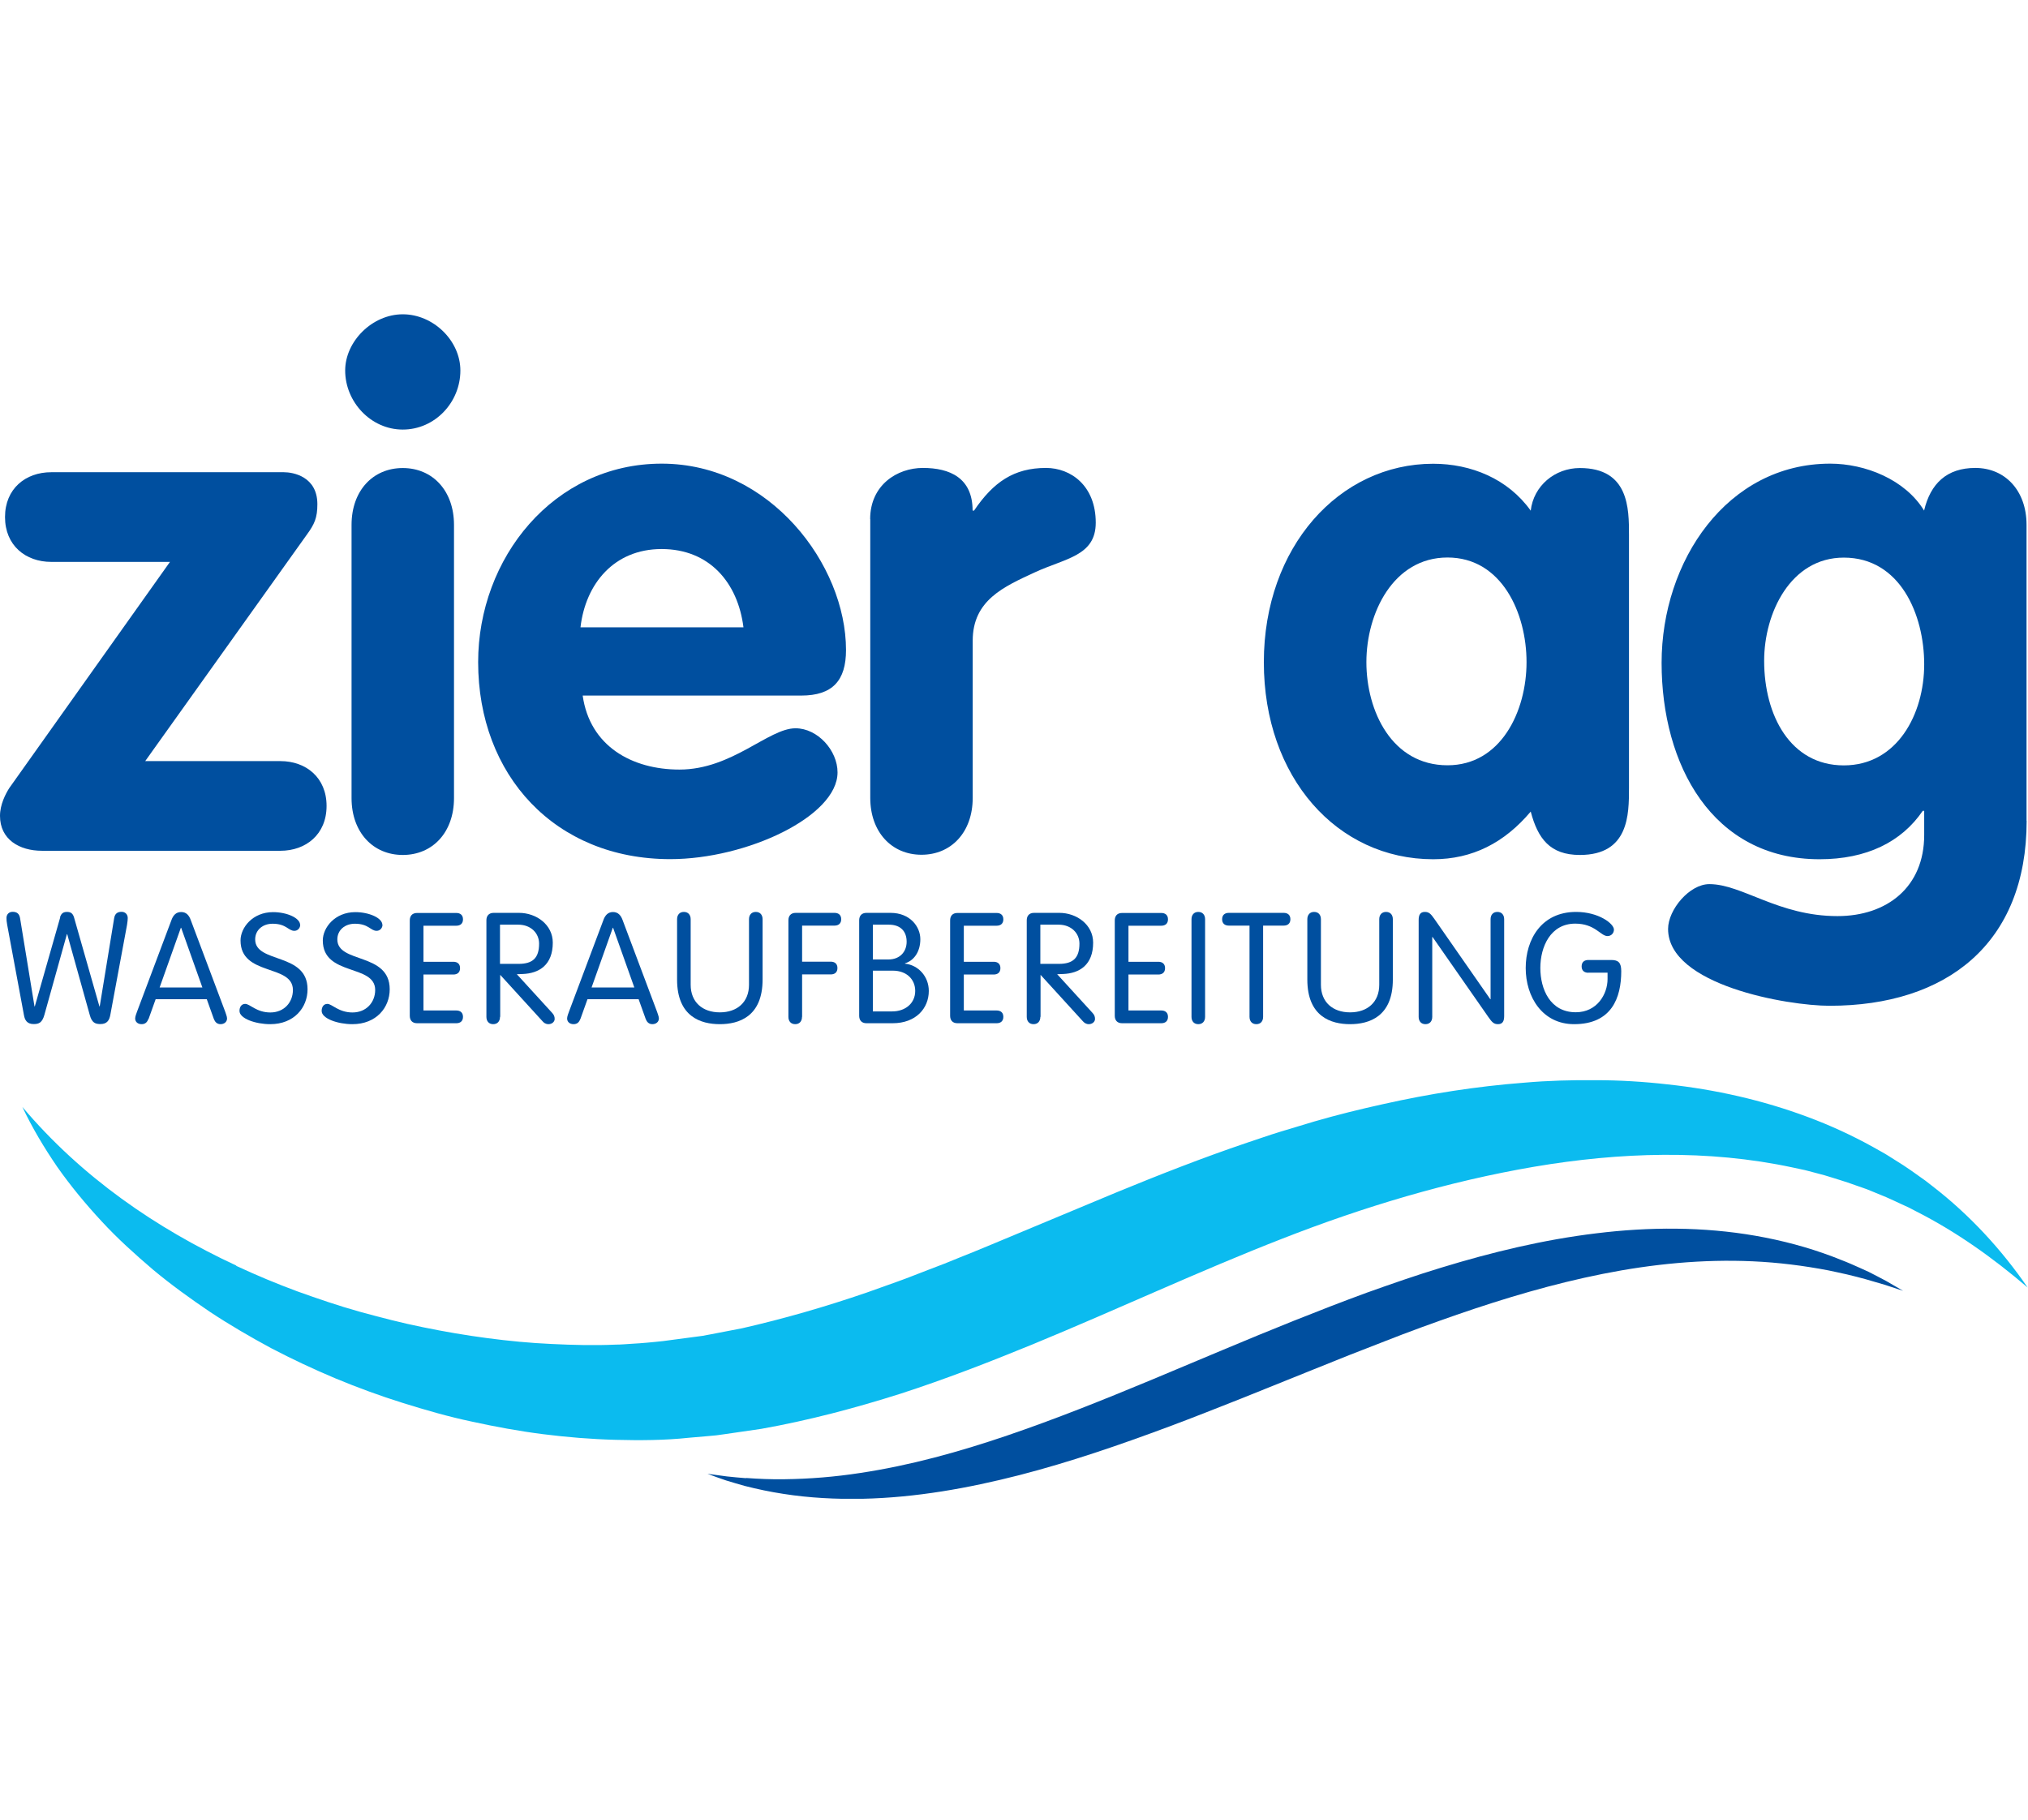 <?xml version="1.0" encoding="UTF-8"?>
<svg xmlns="http://www.w3.org/2000/svg" width="127" height="114" viewBox="0 0 194 114" fill="none">
  <g clip-path="url(#clip0_2211_2)">
    <path d="M22.61 91.05C24.52 91.94 26.46 92.75 28.43 93.48C30.41 94.19 32.39 94.87 34.4 95.43C36.42 95.98 38.43 96.51 40.48 96.92C42.52 97.34 44.57 97.69 46.62 97.96C48.67 98.23 50.73 98.43 52.78 98.52C54.83 98.62 56.88 98.67 58.91 98.58C59.42 98.58 59.92 98.53 60.43 98.5C60.93 98.47 61.44 98.44 61.94 98.39C62.44 98.34 62.94 98.3 63.44 98.24L64.95 98.04L66.46 97.84L67.21 97.74L67.96 97.6L70.97 97.02C74.97 96.11 78.95 94.96 82.91 93.6L85.88 92.54C86.87 92.19 87.86 91.78 88.84 91.41L90.33 90.84L91.81 90.24C92.8 89.84 93.79 89.45 94.78 89.03L106.81 84.01C110.87 82.34 115.02 80.71 119.27 79.27C120.34 78.92 121.39 78.54 122.48 78.21L125.73 77.23C127.9 76.6 130.09 76.06 132.31 75.57C136.73 74.58 141.23 73.87 145.79 73.52C148.06 73.32 150.36 73.26 152.65 73.28C154.94 73.28 157.24 73.42 159.52 73.68C164.09 74.17 168.62 75.19 172.93 76.8C175.08 77.6 177.17 78.56 179.17 79.67C179.66 79.96 180.17 80.21 180.65 80.52L182.09 81.43C182.57 81.74 183.03 82.07 183.49 82.4L184.18 82.89L184.85 83.41C188.43 86.17 191.48 89.5 193.97 93.12C190.63 90.26 187.09 87.75 183.3 85.83L182.59 85.46L181.87 85.13C181.39 84.91 180.92 84.68 180.43 84.47L178.97 83.87C178.49 83.66 177.98 83.51 177.49 83.33L176.75 83.07L176 82.83C175.5 82.68 175.01 82.51 174.51 82.37L173 81.97C172.5 81.83 171.98 81.75 171.48 81.63C163.35 79.89 154.96 80.17 146.76 81.56C138.56 82.96 130.45 85.39 122.62 88.46C114.74 91.53 106.9 95.21 98.72 98.58C94.62 100.26 90.45 101.88 86.13 103.28C81.81 104.65 77.37 105.83 72.82 106.64L69.38 107.14L68.52 107.26L67.65 107.34L65.91 107.49C63.61 107.74 61.22 107.75 58.9 107.69C56.57 107.63 54.26 107.44 51.96 107.15C49.67 106.86 47.4 106.44 45.16 105.95C42.91 105.48 40.71 104.84 38.53 104.16C36.35 103.48 34.21 102.69 32.11 101.82C30.01 100.94 27.95 99.97 25.94 98.92C23.94 97.84 21.98 96.7 20.09 95.45C18.21 94.18 16.38 92.86 14.64 91.41C12.92 89.94 11.24 88.43 9.72 86.78C8.19 85.13 6.76 83.4 5.48 81.58C4.22 79.74 3.08 77.83 2.14 75.84C7.82 82.57 14.96 87.46 22.59 91.01L22.61 91.05Z" fill="#0BBBEF"></path>
    <path d="M71.36 111.34C72.59 111.43 73.81 111.48 75.03 111.46C77.47 111.43 79.9 111.23 82.29 110.86C87.08 110.14 91.76 108.84 96.37 107.27C105.58 104.13 114.52 99.99 123.76 96.3C126.07 95.38 128.4 94.47 130.75 93.61C133.11 92.77 135.48 91.94 137.89 91.21C142.7 89.74 147.65 88.54 152.71 87.93C157.76 87.31 162.93 87.29 167.96 88.17C170.47 88.61 172.93 89.26 175.29 90.15C175.88 90.39 176.47 90.6 177.04 90.85C177.62 91.11 178.19 91.35 178.76 91.62C179.32 91.91 179.88 92.19 180.43 92.49C180.97 92.8 181.51 93.11 182.05 93.43C181.46 93.24 180.87 93.05 180.28 92.85C179.69 92.67 179.09 92.51 178.5 92.33C177.91 92.16 177.31 92.02 176.71 91.87C176.12 91.73 175.51 91.61 174.92 91.48C172.52 91.02 170.11 90.72 167.69 90.61C162.86 90.39 158.05 90.87 153.33 91.81C148.61 92.75 143.96 94.13 139.36 95.72C137.06 96.52 134.77 97.35 132.49 98.25C130.2 99.13 127.92 100.03 125.64 100.96L118.76 103.73C116.45 104.64 114.15 105.56 111.81 106.43C107.14 108.17 102.39 109.81 97.5 111.07C92.62 112.32 87.59 113.22 82.51 113.33C79.97 113.38 77.43 113.25 74.94 112.86C73.69 112.67 72.46 112.41 71.24 112.1C70.63 111.94 70.03 111.74 69.44 111.57C68.85 111.38 68.26 111.15 67.68 110.94L69.53 111.19C70.15 111.25 70.76 111.32 71.37 111.36L71.36 111.34Z" fill="#004F9F"></path>
    <path d="M16.27 23.69H4.9C2.45 23.69 0.48 22.12 0.48 19.4C0.48 16.68 2.45 15.11 4.9 15.11H27.16C28.04 15.11 30.36 15.52 30.36 18.17C30.36 19.46 30.09 20.08 29.34 21.1L13.89 42.75H26.82C29.27 42.75 31.24 44.32 31.24 47.04C31.24 49.76 29.27 51.33 26.82 51.33H4.02C1.84 51.33 0 50.24 0 47.99C0 46.9 0.54 45.88 0.88 45.34L16.26 23.69H16.27Z" fill="#004F9F"></path>
    <path d="M44.04 5.38C44.04 8.44 41.59 11.03 38.53 11.03C35.47 11.03 33.02 8.38 33.02 5.38C33.02 2.59 35.61 0 38.53 0C41.45 0 44.04 2.52 44.04 5.38ZM33.63 20.15C33.63 16.88 35.67 14.71 38.53 14.71C41.39 14.71 43.43 16.89 43.43 20.15V46.29C43.43 49.56 41.39 51.73 38.53 51.73C35.67 51.73 33.63 49.55 33.63 46.29V20.15Z" fill="#004F9F"></path>
    <path d="M55.74 36.48C56.42 41.31 60.44 43.56 65 43.56C70.04 43.56 73.51 39.61 76.1 39.61C78.21 39.61 80.12 41.72 80.12 43.83C80.12 48.05 71.41 52.13 64.12 52.13C53.09 52.13 45.74 44.1 45.74 33.28C45.74 23.34 52.95 14.29 63.3 14.29C73.65 14.29 80.93 23.96 80.93 32.12C80.93 35.05 79.64 36.48 76.64 36.48H55.74ZM71.12 29.95C70.58 25.66 67.85 22.46 63.29 22.46C58.73 22.46 56.01 25.8 55.53 29.95H71.12Z" fill="#004F9F"></path>
    <path d="M83.24 19.6C83.24 16.33 85.83 14.7 88.28 14.7C90.86 14.7 93.04 15.65 93.04 18.78H93.18C95.02 16.06 96.99 14.7 100.06 14.7C102.44 14.7 104.82 16.4 104.82 19.94C104.82 23.14 101.89 23.34 98.97 24.7C96.04 26.06 93.05 27.35 93.05 31.23V46.27C93.05 49.54 91.01 51.71 88.15 51.71C85.29 51.71 83.25 49.53 83.25 46.27V19.59L83.24 19.6Z" fill="#004F9F"></path>
    <path d="M155.83 45.33C155.83 47.85 155.83 51.73 151.13 51.73C148.27 51.73 147.11 50.16 146.43 47.58C143.91 50.57 140.85 52.14 137.1 52.14C127.91 52.14 120.9 44.31 120.9 33.29C120.9 22.27 128.11 14.3 137.1 14.3C140.71 14.3 144.25 15.73 146.43 18.79C146.7 16.41 148.74 14.71 151.13 14.71C155.83 14.71 155.83 18.59 155.83 21.11V45.34V45.33ZM138.47 43.15C143.58 43.15 146.03 37.98 146.03 33.28C146.03 28.58 143.65 23.27 138.47 23.27C133.29 23.27 130.71 28.58 130.71 33.28C130.71 37.98 133.16 43.15 138.47 43.15Z" fill="#004F9F"></path>
    <path d="M193.87 48.46C193.87 60.24 186.18 66.16 175.02 66.16C171 66.16 159.57 64.19 159.57 58.81C159.57 56.97 161.61 54.52 163.52 54.52C166.65 54.52 170.12 57.58 175.77 57.58C180.53 57.58 184.07 54.79 184.07 49.82V47.51H183.93C181.89 50.5 178.55 52.14 174.06 52.14C163.78 52.14 158.95 43.09 158.95 33.35C158.95 23.61 165.21 14.29 175.08 14.29C178.41 14.29 182.23 15.79 184.06 18.78C184.67 16.19 186.24 14.7 188.96 14.7C191.82 14.7 193.86 16.88 193.86 20.14V48.46H193.87ZM176.38 23.28C171.28 23.28 168.76 28.59 168.76 33.15C168.76 38.39 171.28 43.16 176.38 43.16C181.48 43.16 184.07 38.26 184.07 33.49C184.07 28.72 181.76 23.28 176.38 23.28Z" fill="#004F9F"></path>
    <path d="M5.74 57.7C5.86 57.3 6.08 57.18 6.41 57.18C6.74 57.18 6.96 57.3 7.08 57.7L9.51 66.22H9.54L10.92 57.78C10.99 57.35 11.23 57.17 11.63 57.17C12 57.17 12.22 57.44 12.22 57.76C12.22 57.92 12.2 58.12 12.15 58.43L10.55 67.05C10.46 67.51 10.27 67.91 9.61 67.91C9.11 67.91 8.79 67.78 8.59 67.05L6.43 59.31H6.4L4.24 67.05C4.03 67.78 3.72 67.91 3.22 67.91C2.57 67.91 2.37 67.51 2.29 67.05L0.69 58.43C0.63 58.12 0.62 57.93 0.62 57.76C0.62 57.43 0.84 57.17 1.21 57.17C1.61 57.17 1.85 57.35 1.92 57.78L3.3 66.22H3.33L5.76 57.7H5.74Z" fill="#004F9F"></path>
    <path d="M14.19 67.43C14.09 67.71 13.91 67.92 13.55 67.92C13.19 67.92 12.93 67.71 12.93 67.37C12.93 67.19 13.06 66.85 13.11 66.72L16.39 57.99C16.55 57.53 16.82 57.19 17.33 57.19C17.84 57.19 18.1 57.53 18.26 57.99L21.54 66.72C21.58 66.85 21.72 67.19 21.72 67.37C21.72 67.71 21.44 67.92 21.1 67.92C20.76 67.92 20.57 67.71 20.46 67.43L19.78 65.53H14.89L14.21 67.43H14.19ZM17.33 58.7H17.3L15.27 64.41H19.36L17.33 58.7Z" fill="#004F9F"></path>
    <path d="M28.72 58.41C28.72 58.72 28.48 58.99 28.16 58.99C27.58 58.99 27.39 58.31 26.08 58.31C25.12 58.31 24.41 58.92 24.41 59.81C24.41 62.14 29.42 61.03 29.42 64.58C29.42 66.33 28.14 67.92 25.85 67.92C24.46 67.92 22.91 67.39 22.91 66.65C22.91 66.29 23.09 65.98 23.46 65.98C23.91 65.98 24.53 66.8 25.86 66.8C27.19 66.8 28.02 65.82 28.02 64.65C28.02 62.14 23.01 63.36 23.01 59.91C23.01 58.68 24.17 57.2 26.12 57.2C27.43 57.2 28.71 57.75 28.71 58.43L28.72 58.41Z" fill="#004F9F"></path>
    <path d="M36.59 58.41C36.59 58.72 36.35 58.99 36.03 58.99C35.45 58.99 35.26 58.31 33.95 58.31C32.99 58.31 32.27 58.92 32.27 59.81C32.27 62.14 37.28 61.03 37.28 64.58C37.28 66.33 36 67.92 33.71 67.92C32.32 67.92 30.77 67.39 30.77 66.65C30.77 66.29 30.95 65.98 31.32 65.98C31.76 65.98 32.39 66.8 33.72 66.8C35.05 66.8 35.89 65.82 35.89 64.65C35.89 62.14 30.88 63.36 30.88 59.91C30.88 58.68 32.04 57.2 33.99 57.2C35.29 57.2 36.58 57.75 36.58 58.43L36.59 58.41Z" fill="#004F9F"></path>
    <path d="M40.51 66.61H43.65C44.02 66.61 44.29 66.8 44.29 67.22C44.29 67.64 44.02 67.83 43.65 67.83H39.9C39.41 67.83 39.2 67.52 39.2 67.12V57.99C39.2 57.59 39.41 57.28 39.9 57.28H43.65C44.02 57.28 44.29 57.47 44.29 57.89C44.29 58.31 44.02 58.5 43.65 58.5H40.51V61.95H43.37C43.74 61.95 44.01 62.14 44.01 62.56C44.01 62.98 43.74 63.17 43.37 63.17H40.51V66.63V66.61Z" fill="#004F9F"></path>
    <path d="M47.83 67.22C47.83 67.65 47.58 67.92 47.18 67.92C46.78 67.92 46.53 67.65 46.53 67.22V57.98C46.53 57.58 46.74 57.27 47.23 57.27H49.65C51.31 57.27 52.88 58.4 52.88 60.12C52.88 62.25 51.58 63.06 50 63.12L49.44 63.14L52.81 66.83C52.99 67.02 53.06 67.19 53.06 67.42C53.06 67.7 52.79 67.92 52.47 67.92C52.2 67.92 52.02 67.79 51.88 67.62L47.85 63.2V67.22H47.83ZM47.83 62.15H49.61C50.98 62.15 51.57 61.57 51.57 60.21C51.57 59.23 50.8 58.4 49.58 58.4H47.83V62.15Z" fill="#004F9F"></path>
    <path d="M55.51 67.43C55.41 67.71 55.23 67.92 54.87 67.92C54.51 67.92 54.25 67.71 54.25 67.37C54.25 67.19 54.38 66.85 54.43 66.72L57.71 57.99C57.87 57.53 58.14 57.19 58.64 57.19C59.14 57.19 59.41 57.53 59.57 57.99L62.85 66.72C62.89 66.85 63.03 67.19 63.03 67.37C63.03 67.71 62.75 67.92 62.41 67.92C62.07 67.92 61.88 67.71 61.77 67.43L61.09 65.53H56.2L55.52 67.43H55.51ZM58.65 58.7H58.62L56.59 64.41H60.68L58.65 58.7Z" fill="#004F9F"></path>
    <path d="M64.77 57.88C64.77 57.45 65.02 57.18 65.42 57.18C65.82 57.18 66.07 57.45 66.07 57.88V64.15C66.07 65.81 67.2 66.79 68.86 66.79C70.52 66.79 71.65 65.81 71.65 64.15V57.88C71.65 57.45 71.9 57.18 72.3 57.18C72.7 57.18 72.95 57.45 72.95 57.88V63.65C72.95 67.21 70.67 67.92 68.86 67.92C67.05 67.92 64.77 67.21 64.77 63.65V57.88Z" fill="#004F9F"></path>
    <path d="M76.72 67.22C76.72 67.65 76.47 67.92 76.07 67.92C75.67 67.92 75.42 67.65 75.42 67.22V57.98C75.42 57.58 75.63 57.27 76.12 57.27H79.83C80.2 57.27 80.47 57.46 80.47 57.88C80.47 58.3 80.2 58.49 79.83 58.49H76.73V61.94H79.47C79.84 61.94 80.11 62.13 80.11 62.55C80.11 62.97 79.84 63.16 79.47 63.16H76.73V67.22H76.72Z" fill="#004F9F"></path>
    <path d="M82.19 57.98C82.19 57.58 82.4 57.27 82.89 57.27H85.19C87.06 57.27 88.04 58.59 88.04 59.79C88.04 60.99 87.43 61.84 86.57 62.1V62.13C87.84 62.26 88.85 63.35 88.85 64.74C88.85 66.4 87.62 67.83 85.39 67.83H82.89C82.4 67.83 82.19 67.52 82.19 67.12V57.99V57.98ZM83.5 61.73H84.98C86.09 61.73 86.73 60.99 86.73 60.03C86.73 59.07 86.18 58.4 85.03 58.4H83.5V61.74V61.73ZM83.5 66.7H85.34C86.62 66.7 87.55 65.91 87.55 64.74C87.55 63.66 86.76 62.8 85.4 62.8H83.5V66.7Z" fill="#004F9F"></path>
    <path d="M92.2 66.61H95.34C95.71 66.61 95.98 66.8 95.98 67.22C95.98 67.64 95.71 67.83 95.34 67.83H91.59C91.1 67.83 90.89 67.52 90.89 67.12V57.99C90.89 57.59 91.1 57.28 91.59 57.28H95.34C95.71 57.28 95.98 57.47 95.98 57.89C95.98 58.31 95.71 58.5 95.34 58.5H92.2V61.95H95.06C95.43 61.95 95.7 62.14 95.7 62.56C95.7 62.98 95.43 63.17 95.06 63.17H92.2V66.63V66.61Z" fill="#004F9F"></path>
    <path d="M99.52 67.22C99.52 67.65 99.27 67.92 98.87 67.92C98.47 67.92 98.22 67.65 98.22 67.22V57.98C98.22 57.58 98.43 57.27 98.92 57.27H101.34C103 57.27 104.57 58.4 104.57 60.12C104.57 62.25 103.27 63.06 101.69 63.12L101.13 63.14L104.5 66.83C104.68 67.02 104.75 67.19 104.75 67.42C104.75 67.7 104.48 67.92 104.16 67.92C103.89 67.92 103.72 67.79 103.57 67.62L99.54 63.2V67.22H99.52ZM99.52 62.15H101.3C102.66 62.15 103.26 61.57 103.26 60.21C103.26 59.23 102.49 58.4 101.27 58.4H99.52V62.15Z" fill="#004F9F"></path>
    <path d="M107.95 66.61H111.09C111.46 66.61 111.73 66.8 111.73 67.22C111.73 67.64 111.46 67.83 111.09 67.83H107.34C106.85 67.83 106.64 67.52 106.64 67.12V57.99C106.64 57.59 106.85 57.28 107.34 57.28H111.09C111.46 57.28 111.73 57.47 111.73 57.89C111.73 58.31 111.46 58.5 111.09 58.5H107.95V61.95H110.81C111.18 61.95 111.45 62.14 111.45 62.56C111.45 62.98 111.18 63.17 110.81 63.17H107.95V66.63V66.61Z" fill="#004F9F"></path>
    <path d="M115.28 67.22C115.28 67.65 115.03 67.92 114.63 67.92C114.23 67.92 113.98 67.65 113.98 67.22V57.88C113.98 57.45 114.23 57.18 114.63 57.18C115.03 57.18 115.28 57.45 115.28 57.88V67.22Z" fill="#004F9F"></path>
    <path d="M119.52 58.49H117.55C117.18 58.49 116.91 58.3 116.91 57.88C116.91 57.46 117.18 57.27 117.55 57.27H122.8C123.17 57.27 123.44 57.46 123.44 57.88C123.44 58.3 123.17 58.49 122.8 58.49H120.83V67.22C120.83 67.65 120.58 67.92 120.18 67.92C119.78 67.92 119.53 67.65 119.53 67.22V58.49H119.52Z" fill="#004F9F"></path>
    <path d="M125.06 57.88C125.06 57.45 125.31 57.18 125.71 57.18C126.11 57.18 126.36 57.45 126.36 57.88V64.15C126.36 65.81 127.49 66.79 129.15 66.79C130.81 66.79 131.94 65.81 131.94 64.15V57.88C131.94 57.45 132.19 57.18 132.59 57.18C132.99 57.18 133.24 57.45 133.24 57.88V63.65C133.24 67.21 130.96 67.92 129.15 67.92C127.34 67.92 125.06 67.21 125.06 63.65V57.88Z" fill="#004F9F"></path>
    <path d="M137.01 67.22C137.01 67.65 136.76 67.92 136.36 67.92C135.96 67.92 135.71 67.65 135.71 67.22V57.95C135.71 57.43 135.89 57.18 136.3 57.18C136.68 57.18 136.86 57.34 137.22 57.86L142.56 65.53H142.59V57.88C142.59 57.45 142.84 57.18 143.24 57.18C143.64 57.18 143.89 57.45 143.89 57.88V67.15C143.89 67.67 143.71 67.92 143.3 67.92C142.92 67.92 142.74 67.76 142.38 67.24L137.04 59.58H137.01V67.23V67.22Z" fill="#004F9F"></path>
    <path d="M151.94 63C151.57 63 151.3 62.81 151.3 62.39C151.3 61.97 151.57 61.78 151.94 61.78H154.14C154.81 61.78 155.09 62.03 155.09 62.85C155.09 65.4 154.17 67.92 150.58 67.92C147.54 67.92 145.95 65.3 145.95 62.55C145.95 59.8 147.46 57.18 150.77 57.18C152.94 57.18 154.39 58.31 154.39 58.87C154.39 59.21 154.14 59.49 153.77 59.49C153.12 59.49 152.58 58.3 150.69 58.3C148.32 58.3 147.35 60.52 147.35 62.54C147.35 64.56 148.28 66.78 150.74 66.78C152.79 66.78 153.78 65.03 153.78 63.61V62.99H151.94V63Z" fill="#004F9F"></path>
  </g>
  <defs>
    <clipPath id="clip0_2211_2">
      <rect width="193.98" height="113.33" fill="white"></rect>
    </clipPath>
  </defs>
</svg>
